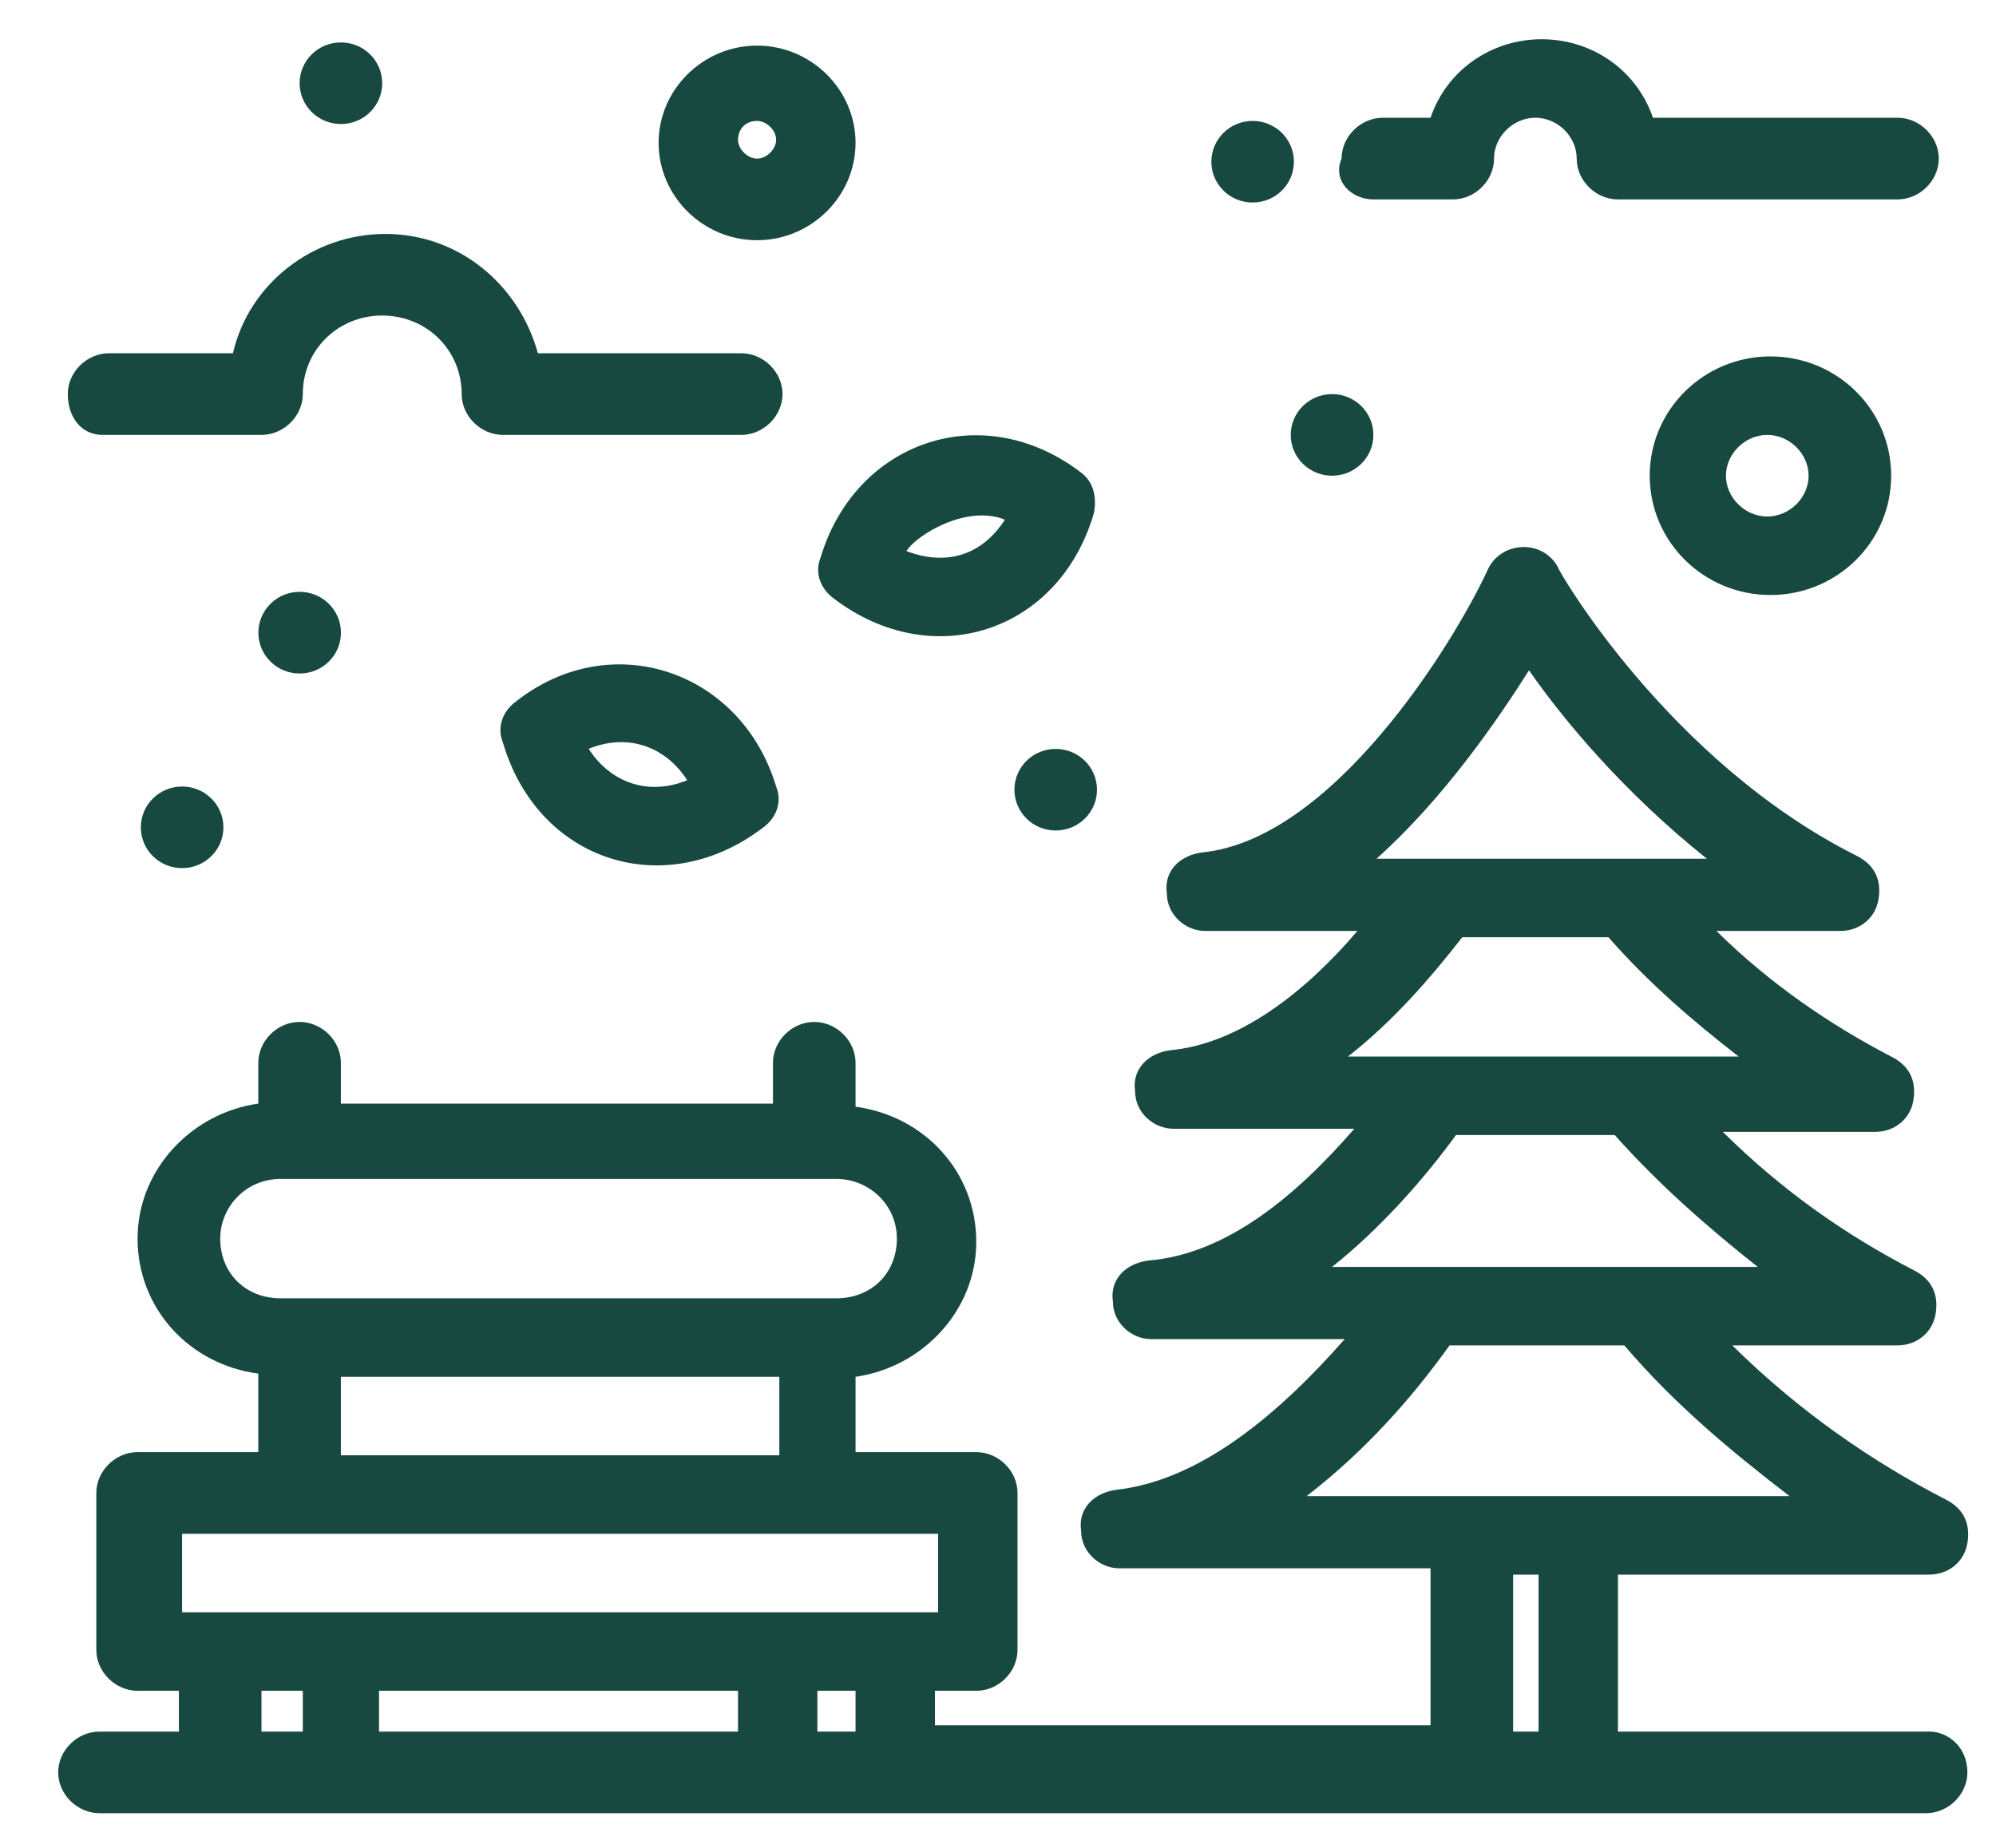 <svg width="27" height="25" viewBox="0 0 27 25" fill="none" xmlns="http://www.w3.org/2000/svg">
<path d="M7.963 10.131C8.479 9.919 8.995 10.088 9.296 10.556C8.78 10.768 8.264 10.598 7.963 10.131ZM6.975 9.494C6.803 9.621 6.717 9.834 6.803 10.046C7.276 11.66 8.995 12.213 10.327 11.193C10.499 11.066 10.585 10.853 10.499 10.641C10.026 9.069 8.264 8.474 6.975 9.494Z" fill="#174940"/>
<path d="M13.593 7.031C13.292 7.498 12.82 7.668 12.261 7.456C12.39 7.243 13.077 6.819 13.593 7.031ZM11.273 8.093C12.605 9.112 14.323 8.56 14.796 6.946C14.839 6.734 14.796 6.521 14.624 6.394C13.292 5.374 11.573 5.969 11.101 7.541C11.015 7.753 11.101 7.965 11.273 8.093Z" fill="#174940"/>
<path d="M11.057 23.427V22.875H11.573V23.427H11.057ZM3.537 23.427V22.875H4.096V23.427H3.537ZM9.983 22.875V23.427H5.127V22.875H9.983ZM2.463 20.751H12.69V21.813C10.585 21.813 4.612 21.813 2.463 21.813V20.751ZM4.611 18.627H10.542V19.689H4.611V18.627ZM2.979 16.758C2.979 16.333 3.322 15.95 3.795 15.95H11.315C11.745 15.95 12.132 16.29 12.132 16.758C12.132 17.225 11.788 17.565 11.315 17.565H3.795C3.322 17.565 2.979 17.225 2.979 16.758ZM20.468 21.303H20.812V23.427H20.468V21.303ZM19.608 18.202H21.972C22.66 19.009 23.433 19.646 24.207 20.241C22.745 20.241 19.05 20.241 17.675 20.241C18.448 19.646 19.093 18.924 19.608 18.202ZM19.695 15.356H21.843C22.445 16.035 23.132 16.63 23.777 17.14C21.585 17.14 19.952 17.14 18.019 17.14C18.663 16.63 19.265 15.95 19.695 15.356ZM19.78 12.68H21.757C22.316 13.317 22.917 13.826 23.519 14.294C21.585 14.294 19.265 14.294 18.234 14.294C18.835 13.826 19.351 13.232 19.78 12.68ZM20.683 9.069C21.155 9.749 21.972 10.726 23.089 11.618C22.616 11.618 19.308 11.618 18.62 11.618C19.523 10.81 20.253 9.749 20.683 9.069ZM26.097 23.427H21.886V21.303H26.097C26.355 21.303 26.57 21.133 26.613 20.878C26.656 20.623 26.57 20.411 26.312 20.283C25.324 19.774 24.335 19.094 23.433 18.202H25.668C25.925 18.202 26.14 18.032 26.183 17.777C26.226 17.522 26.14 17.31 25.882 17.182C24.98 16.715 24.12 16.12 23.304 15.313H25.367C25.625 15.313 25.839 15.143 25.882 14.889C25.925 14.634 25.839 14.421 25.581 14.294C24.765 13.869 23.949 13.317 23.218 12.595H24.894C25.152 12.595 25.367 12.425 25.41 12.17C25.453 11.915 25.367 11.703 25.109 11.575C22.573 10.301 21.07 7.71 21.07 7.667C20.855 7.285 20.296 7.327 20.124 7.71C19.652 8.729 18.019 11.363 16.257 11.533C15.956 11.575 15.741 11.787 15.784 12.085C15.784 12.382 16.042 12.595 16.3 12.595H18.362C17.675 13.402 16.772 14.124 15.827 14.209C15.527 14.251 15.312 14.464 15.354 14.761C15.354 15.058 15.612 15.271 15.87 15.271H18.32C17.546 16.163 16.6 16.97 15.527 17.055C15.225 17.097 15.011 17.31 15.054 17.607C15.054 17.904 15.312 18.117 15.569 18.117H18.19C17.331 19.094 16.257 20.029 15.097 20.156C14.796 20.198 14.581 20.411 14.624 20.708C14.624 21.006 14.882 21.218 15.139 21.218H19.351V23.342H12.647V22.875H13.206C13.507 22.875 13.764 22.62 13.764 22.322V20.198C13.764 19.901 13.507 19.646 13.206 19.646H11.573V18.627C12.475 18.499 13.206 17.735 13.206 16.8C13.206 15.866 12.518 15.101 11.573 14.973V14.379C11.573 14.081 11.315 13.826 11.014 13.826C10.713 13.826 10.456 14.081 10.456 14.379V14.931H4.611V14.379C4.611 14.081 4.354 13.826 4.053 13.826C3.752 13.826 3.494 14.081 3.494 14.379V14.931C2.592 15.058 1.861 15.823 1.861 16.758C1.861 17.692 2.549 18.457 3.494 18.584V19.646H1.861C1.561 19.646 1.303 19.901 1.303 20.198V22.322C1.303 22.62 1.561 22.875 1.861 22.875H2.42V23.427H1.346C1.045 23.427 0.787 23.682 0.787 23.979C0.787 24.276 1.045 24.531 1.346 24.531C4.053 24.531 23.562 24.531 26.054 24.531C26.355 24.531 26.613 24.276 26.613 23.979C26.613 23.639 26.355 23.427 26.097 23.427Z" fill="#174940"/>
<path d="M1.389 5.884H3.537C3.838 5.884 4.096 5.629 4.096 5.331C4.096 4.737 4.569 4.269 5.17 4.269C5.772 4.269 6.245 4.737 6.245 5.331C6.245 5.629 6.503 5.884 6.803 5.884H10.026C10.327 5.884 10.585 5.629 10.585 5.331C10.585 5.034 10.327 4.779 10.026 4.779H7.276C7.018 3.845 6.202 3.165 5.213 3.165C4.225 3.165 3.365 3.845 3.151 4.779H1.475C1.174 4.779 0.917 5.034 0.917 5.331C0.917 5.629 1.088 5.884 1.389 5.884Z" fill="#174940"/>
<path d="M18.578 2.698H19.652C19.953 2.698 20.21 2.443 20.21 2.145C20.21 1.848 20.468 1.593 20.769 1.593C21.07 1.593 21.328 1.848 21.328 2.145C21.328 2.443 21.585 2.698 21.886 2.698H25.668C25.968 2.698 26.226 2.443 26.226 2.145C26.226 1.848 25.968 1.593 25.668 1.593H22.359C22.144 0.956 21.543 0.531 20.855 0.531C20.167 0.531 19.566 0.956 19.351 1.593H18.706C18.405 1.593 18.148 1.848 18.148 2.145C18.019 2.443 18.277 2.698 18.578 2.698Z" fill="#174940"/>
<path d="M16.944 1.636C17.253 1.636 17.503 1.883 17.503 2.188C17.503 2.493 17.253 2.74 16.944 2.74C16.636 2.74 16.386 2.493 16.386 2.188C16.386 1.883 16.636 1.636 16.944 1.636Z" fill="#174940"/>
<path d="M4.612 0.574C4.92 0.574 5.17 0.821 5.17 1.126C5.17 1.431 4.92 1.678 4.612 1.678C4.303 1.678 4.053 1.431 4.053 1.126C4.053 0.821 4.303 0.574 4.612 0.574Z" fill="#174940"/>
<path d="M18.019 5.332C18.328 5.332 18.578 5.579 18.578 5.884C18.578 6.189 18.328 6.436 18.019 6.436C17.71 6.436 17.46 6.189 17.46 5.884C17.46 5.579 17.71 5.332 18.019 5.332Z" fill="#174940"/>
<path d="M14.28 10.132C14.589 10.132 14.839 10.379 14.839 10.684C14.839 10.989 14.589 11.236 14.28 11.236C13.972 11.236 13.722 10.989 13.722 10.684C13.722 10.379 13.972 10.132 14.28 10.132Z" fill="#174940"/>
<path d="M2.463 10.641C2.772 10.641 3.022 10.888 3.022 11.193C3.022 11.498 2.772 11.745 2.463 11.745C2.155 11.745 1.905 11.498 1.905 11.193C1.905 10.888 2.155 10.641 2.463 10.641Z" fill="#174940"/>
<path d="M4.053 8.007C4.362 8.007 4.612 8.255 4.612 8.56C4.612 8.865 4.362 9.112 4.053 9.112C3.745 9.112 3.495 8.865 3.495 8.56C3.495 8.255 3.745 8.007 4.053 8.007Z" fill="#174940"/>
<path d="M10.241 1.636C10.37 1.636 10.499 1.763 10.499 1.891C10.499 2.018 10.37 2.146 10.241 2.146C10.112 2.146 9.983 2.018 9.983 1.891C9.983 1.763 10.069 1.636 10.241 1.636ZM10.241 3.25C10.971 3.25 11.573 2.656 11.573 1.933C11.573 1.211 10.971 0.617 10.241 0.617C9.51 0.617 8.909 1.211 8.909 1.933C8.909 2.656 9.51 3.25 10.241 3.25Z" fill="#174940"/>
<path d="M24.465 6.436C24.465 6.733 24.207 6.988 23.906 6.988C23.605 6.988 23.347 6.733 23.347 6.436C23.347 6.139 23.605 5.884 23.906 5.884C24.207 5.884 24.465 6.139 24.465 6.436ZM22.316 6.436C22.316 7.328 23.047 8.05 23.949 8.05C24.852 8.05 25.582 7.328 25.582 6.436C25.582 5.544 24.852 4.822 23.949 4.822C23.047 4.822 22.316 5.544 22.316 6.436Z" fill="#174940"/>
</svg>
